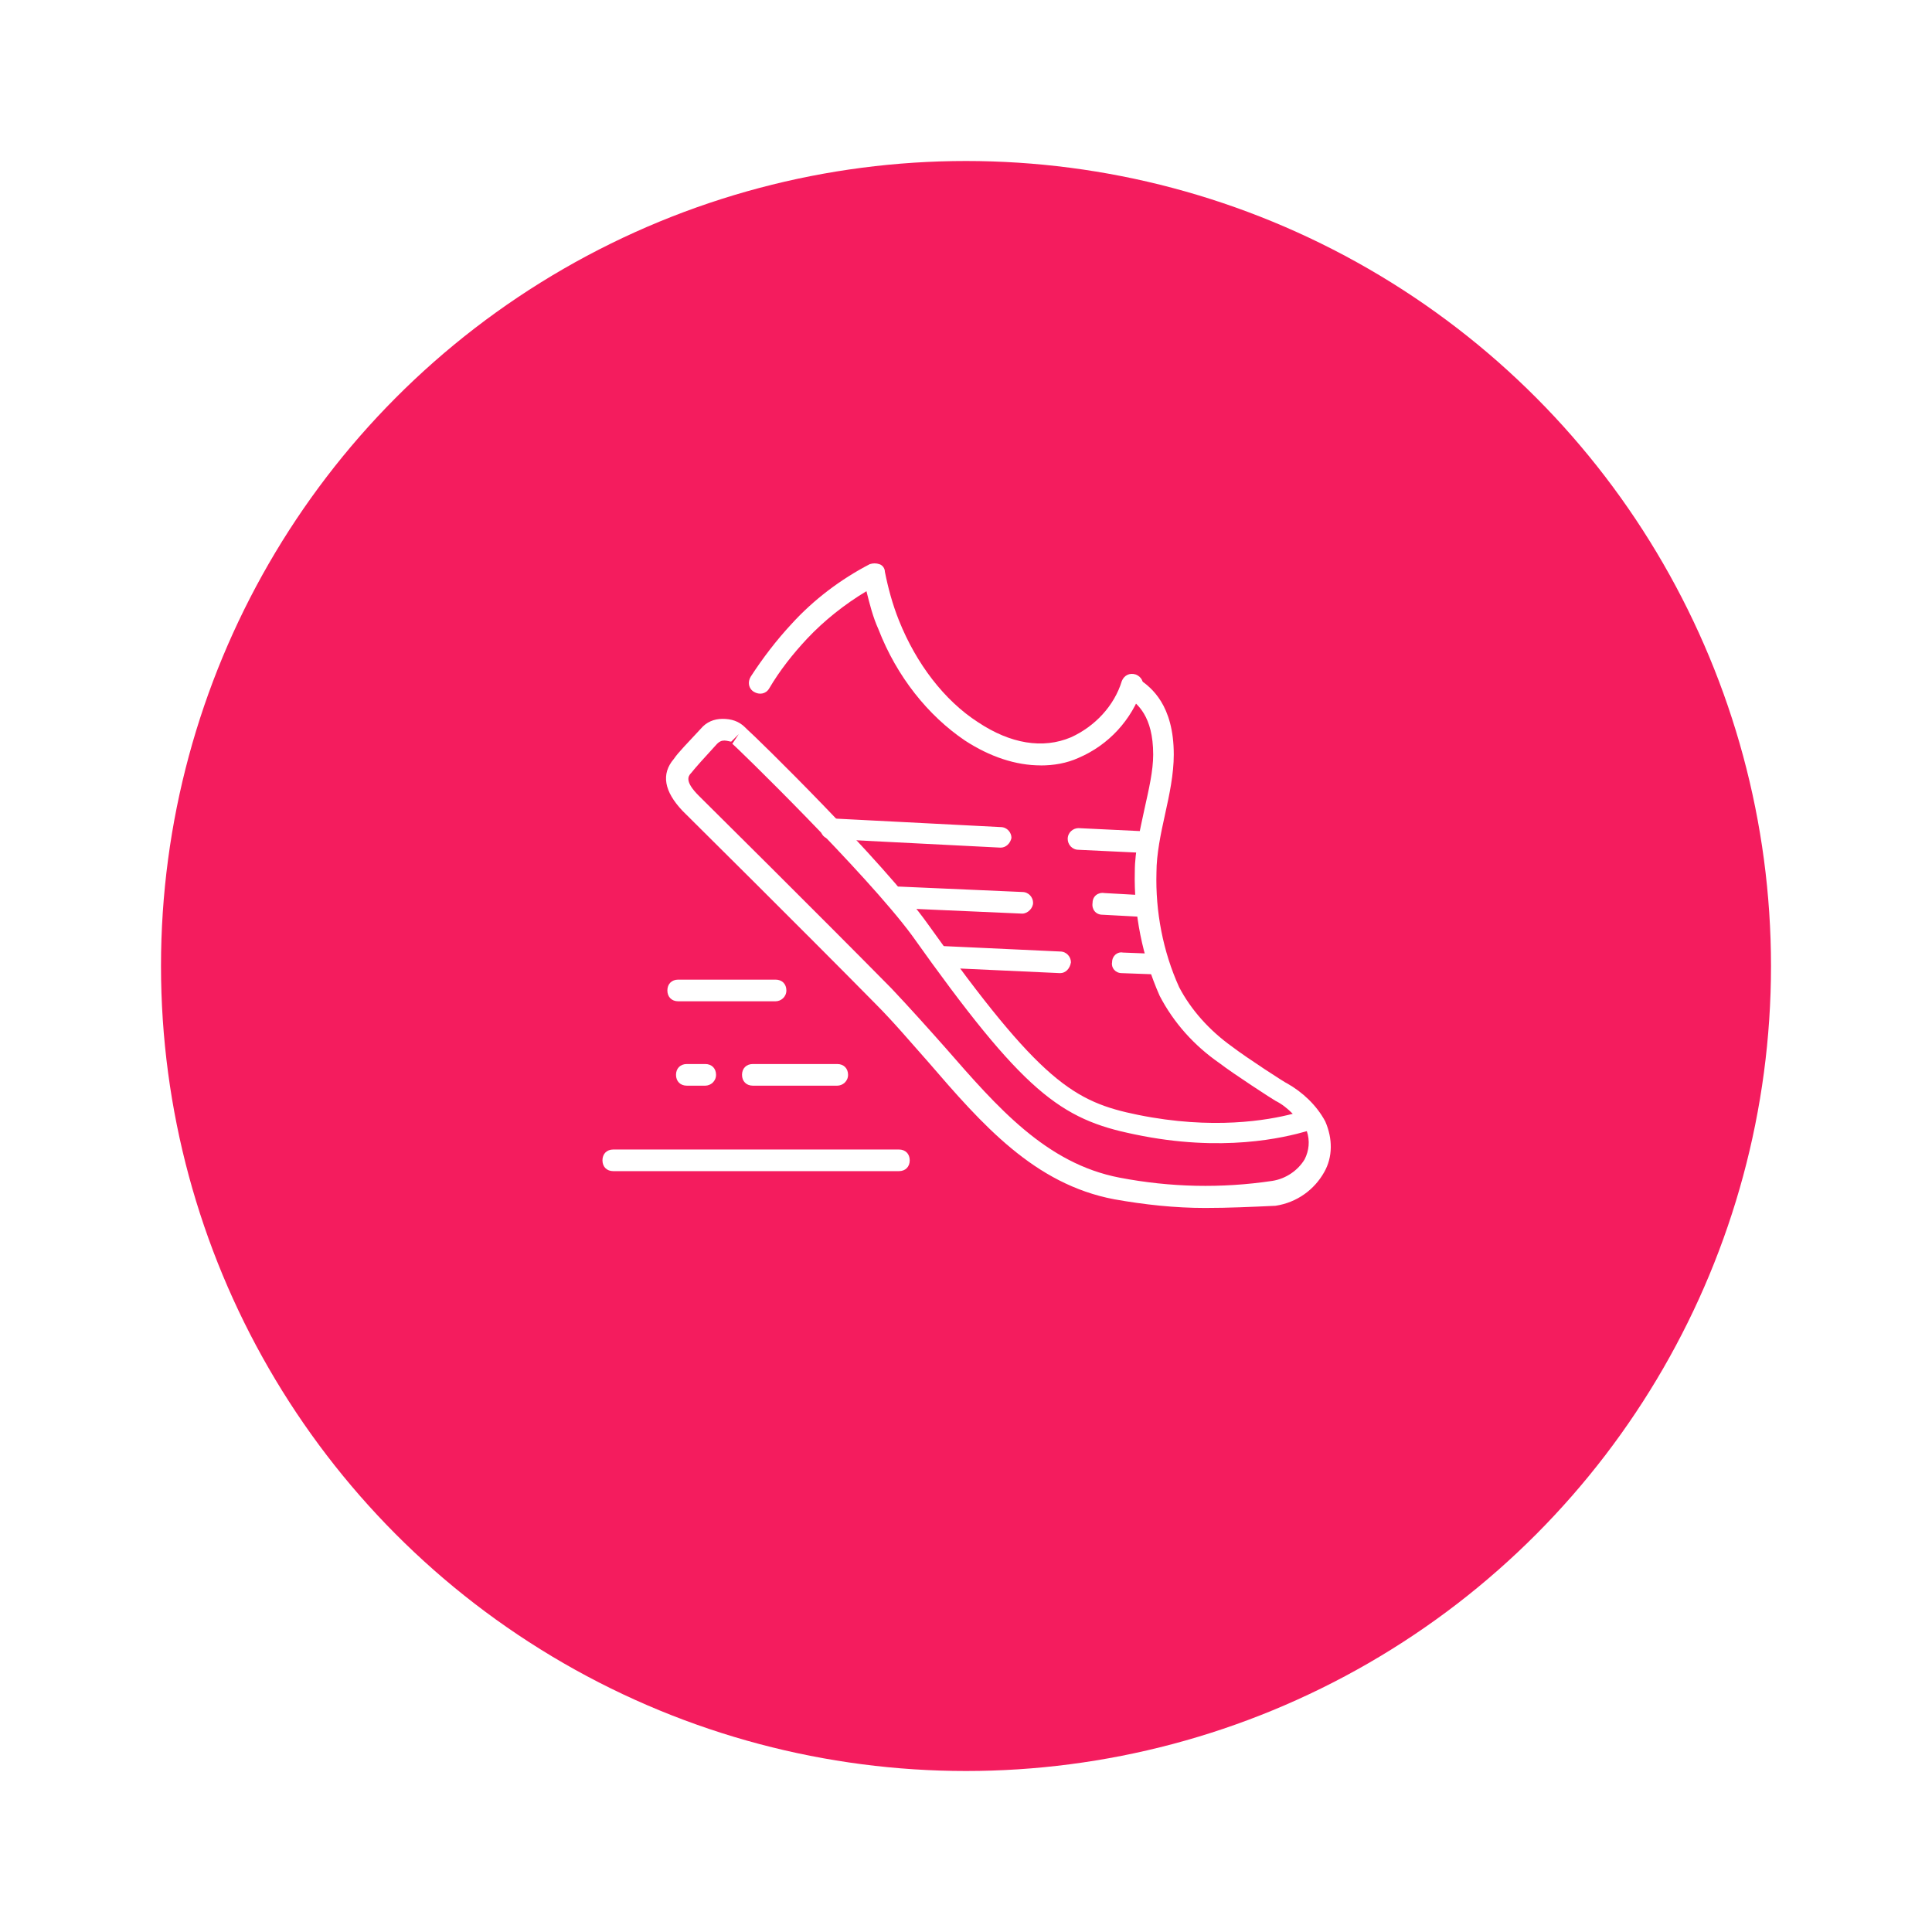 <?xml version="1.0" encoding="UTF-8" standalone="no"?>
<svg xmlns="http://www.w3.org/2000/svg" fill="none" height="72" viewBox="0 0 72 72" width="72">
  
  <g filter="url(#filter0_d_10648_5156)">
    
    <circle cx="36" cy="33" fill="#F41C5E" r="30"/>
    
  </g>
  
  <path d="M37.291 31.589C37.25 31.589 37.25 31.589 37.291 31.589L30.96 31.267C30.718 31.267 30.557 31.065 30.597 30.863C30.597 30.622 30.799 30.46 31 30.5L37.291 30.823C37.532 30.823 37.694 31.025 37.694 31.226C37.653 31.428 37.492 31.589 37.291 31.589Z" fill="white"/>
  
  <path d="M38.097 34.048L33.5 33.846C33.258 33.846 33.097 33.644 33.097 33.443C33.097 33.201 33.299 33.04 33.5 33.04L38.097 33.242C38.339 33.242 38.5 33.444 38.5 33.645C38.5 33.846 38.298 34.048 38.097 34.048Z" fill="white"/>
  
  <path d="M39.508 36.266C39.468 36.266 39.468 36.266 39.508 36.266L35.153 36.065C34.911 36.065 34.75 35.863 34.75 35.661C34.75 35.42 34.952 35.258 35.153 35.258L39.508 35.46C39.75 35.46 39.911 35.662 39.911 35.863C39.871 36.105 39.709 36.266 39.508 36.266Z" fill="white"/>
  
  <path d="M42.734 31.79C42.693 31.79 42.693 31.79 42.734 31.79L40.193 31.669C39.951 31.669 39.79 31.467 39.79 31.265C39.79 31.024 39.992 30.862 40.193 30.862L42.734 30.984C42.976 30.984 43.137 31.185 43.137 31.387C43.096 31.629 42.935 31.79 42.734 31.79Z" fill="white"/>
  
  <path d="M42.572 34.169L41.08 34.089C40.838 34.089 40.677 33.887 40.717 33.645C40.717 33.403 40.919 33.242 41.161 33.282L42.613 33.363C42.855 33.363 43.016 33.565 42.976 33.806C42.976 34.008 42.815 34.169 42.573 34.169H42.572Z" fill="white"/>
  
  <path d="M42.895 36.306L41.807 36.266C41.565 36.266 41.404 36.064 41.444 35.862C41.444 35.62 41.645 35.459 41.847 35.499L42.895 35.54C43.137 35.54 43.298 35.742 43.258 35.943C43.299 36.104 43.137 36.306 42.895 36.306H42.895Z" fill="white"/>
  
  <path d="M28.903 37.315H25.274C25.032 37.315 24.871 37.153 24.871 36.911C24.871 36.67 25.032 36.508 25.274 36.508H28.903C29.145 36.508 29.306 36.67 29.306 36.911C29.306 37.153 29.104 37.315 28.903 37.315Z" fill="white"/>
  
  <path d="M31.201 40.46H28.056C27.815 40.46 27.653 40.298 27.653 40.056C27.653 39.815 27.815 39.653 28.056 39.653H31.201C31.443 39.653 31.605 39.815 31.605 40.056C31.605 40.298 31.403 40.46 31.201 40.46Z" fill="white"/>
  
  <path d="M26.282 40.46H25.596C25.355 40.46 25.193 40.298 25.193 40.056C25.193 39.815 25.355 39.653 25.596 39.653H26.282C26.524 39.653 26.685 39.815 26.685 40.056C26.685 40.298 26.483 40.46 26.282 40.46Z" fill="white"/>
  
  <path d="M33.5 43.645H22.855C22.613 43.645 22.452 43.484 22.452 43.242C22.452 43 22.613 42.839 22.855 42.839H33.5C33.742 42.839 33.903 43 33.903 43.242C33.903 43.484 33.742 43.645 33.5 43.645Z" fill="white"/>
  
  <path d="M38.782 28.524C37.855 28.524 36.887 28.202 35.96 27.597C34.588 26.669 33.42 25.218 32.734 23.444C32.532 23 32.411 22.516 32.29 22.032C31.484 22.516 30.718 23.121 30.073 23.807C29.548 24.371 29.065 24.976 28.662 25.662C28.54 25.864 28.298 25.904 28.097 25.783C27.896 25.663 27.855 25.42 27.976 25.219C28.42 24.533 28.943 23.848 29.508 23.243C30.315 22.356 31.323 21.59 32.411 21.026C32.533 20.985 32.653 20.985 32.775 21.026C32.896 21.066 32.977 21.187 32.977 21.308C33.098 21.913 33.259 22.517 33.501 23.122C34.146 24.736 35.195 26.106 36.445 26.913C37.654 27.719 38.864 27.921 39.912 27.477C40.799 27.074 41.525 26.308 41.807 25.38C41.888 25.178 42.09 25.058 42.331 25.138C42.533 25.219 42.654 25.421 42.573 25.663C42.17 26.832 41.323 27.759 40.195 28.243C39.751 28.445 39.267 28.526 38.783 28.526L38.782 28.524Z" fill="white"/>
  
  <path d="M44.911 45.017C43.783 45.017 42.653 44.895 41.525 44.694C38.541 44.13 36.605 41.911 34.589 39.573C33.944 38.847 33.299 38.081 32.613 37.395C29.831 34.573 25.476 30.258 25.436 30.218C24.75 29.492 24.63 28.846 25.113 28.282C25.274 28.04 25.638 27.677 26.121 27.153C26.323 26.912 26.605 26.79 26.928 26.79C27.25 26.79 27.533 26.871 27.774 27.113C27.814 27.153 27.814 27.153 27.855 27.193C28.057 27.355 32.896 32.072 34.589 34.452C38.783 40.338 40.033 41.065 42.411 41.548C45.194 42.113 47.25 41.75 48.178 41.508C47.976 41.306 47.775 41.145 47.533 41.024C47.452 40.983 45.96 40.016 45.436 39.613C44.508 38.968 43.742 38.121 43.218 37.113C42.573 35.661 42.251 34.048 42.291 32.476C42.291 31.71 42.493 30.903 42.654 30.137C42.815 29.412 42.976 28.726 42.976 28.121C42.976 26.669 42.371 26.226 42.049 25.984L41.968 25.944C41.807 25.823 41.766 25.541 41.888 25.38C42.009 25.218 42.291 25.178 42.452 25.299L42.493 25.339C42.896 25.622 43.743 26.267 43.743 28.122C43.743 28.847 43.581 29.613 43.42 30.339C43.259 31.065 43.098 31.831 43.098 32.517C43.057 33.968 43.34 35.46 43.944 36.791C44.388 37.638 45.073 38.404 45.92 39.008C46.444 39.411 47.936 40.38 47.976 40.38C48.541 40.702 49.065 41.186 49.388 41.791C49.67 42.436 49.67 43.121 49.347 43.686C48.984 44.331 48.339 44.815 47.533 44.936C46.646 44.977 45.799 45.017 44.911 45.017ZM27.008 27.597C26.887 27.597 26.806 27.637 26.726 27.718C26.242 28.243 25.919 28.605 25.758 28.807C25.637 28.928 25.516 29.13 26.041 29.654C26.081 29.694 30.436 34.009 33.218 36.831C33.904 37.557 34.59 38.323 35.234 39.049C37.17 41.267 38.984 43.363 41.726 43.888C43.621 44.251 45.517 44.291 47.412 44.009C47.936 43.928 48.38 43.606 48.621 43.203C48.783 42.88 48.823 42.517 48.702 42.155C47.855 42.397 45.557 42.961 42.291 42.276C39.508 41.712 38.138 40.703 33.984 34.856C32.291 32.558 27.371 27.76 27.291 27.72L27.533 27.357L27.25 27.639C27.21 27.639 27.089 27.599 27.008 27.599V27.597Z" fill="white"/>
  
  <defs>
    
    <filter color-interpolation-filters="sRGB" filterUnits="userSpaceOnUse" height="72" id="filter0_d_10648_5156" width="72" x="0" y="0">
      
      <feFlood flood-opacity="0" result="BackgroundImageFix"/>
      
      <feColorMatrix in="SourceAlpha" result="hardAlpha" type="matrix" values="0 0 0 0 0 0 0 0 0 0 0 0 0 0 0 0 0 0 127 0"/>
      
      <feOffset dy="3"/>
      
      <feGaussianBlur stdDeviation="3"/>
      
      <feColorMatrix type="matrix" values="0 0 0 0 0 0 0 0 0 0 0 0 0 0 0 0 0 0 0.161 0"/>
      
      <feBlend in2="BackgroundImageFix" mode="normal" result="effect1_dropShadow_10648_5156"/>
      
      <feBlend in="SourceGraphic" in2="effect1_dropShadow_10648_5156" mode="normal" result="shape"/>
      
    </filter>
    
  </defs>
  
</svg>
